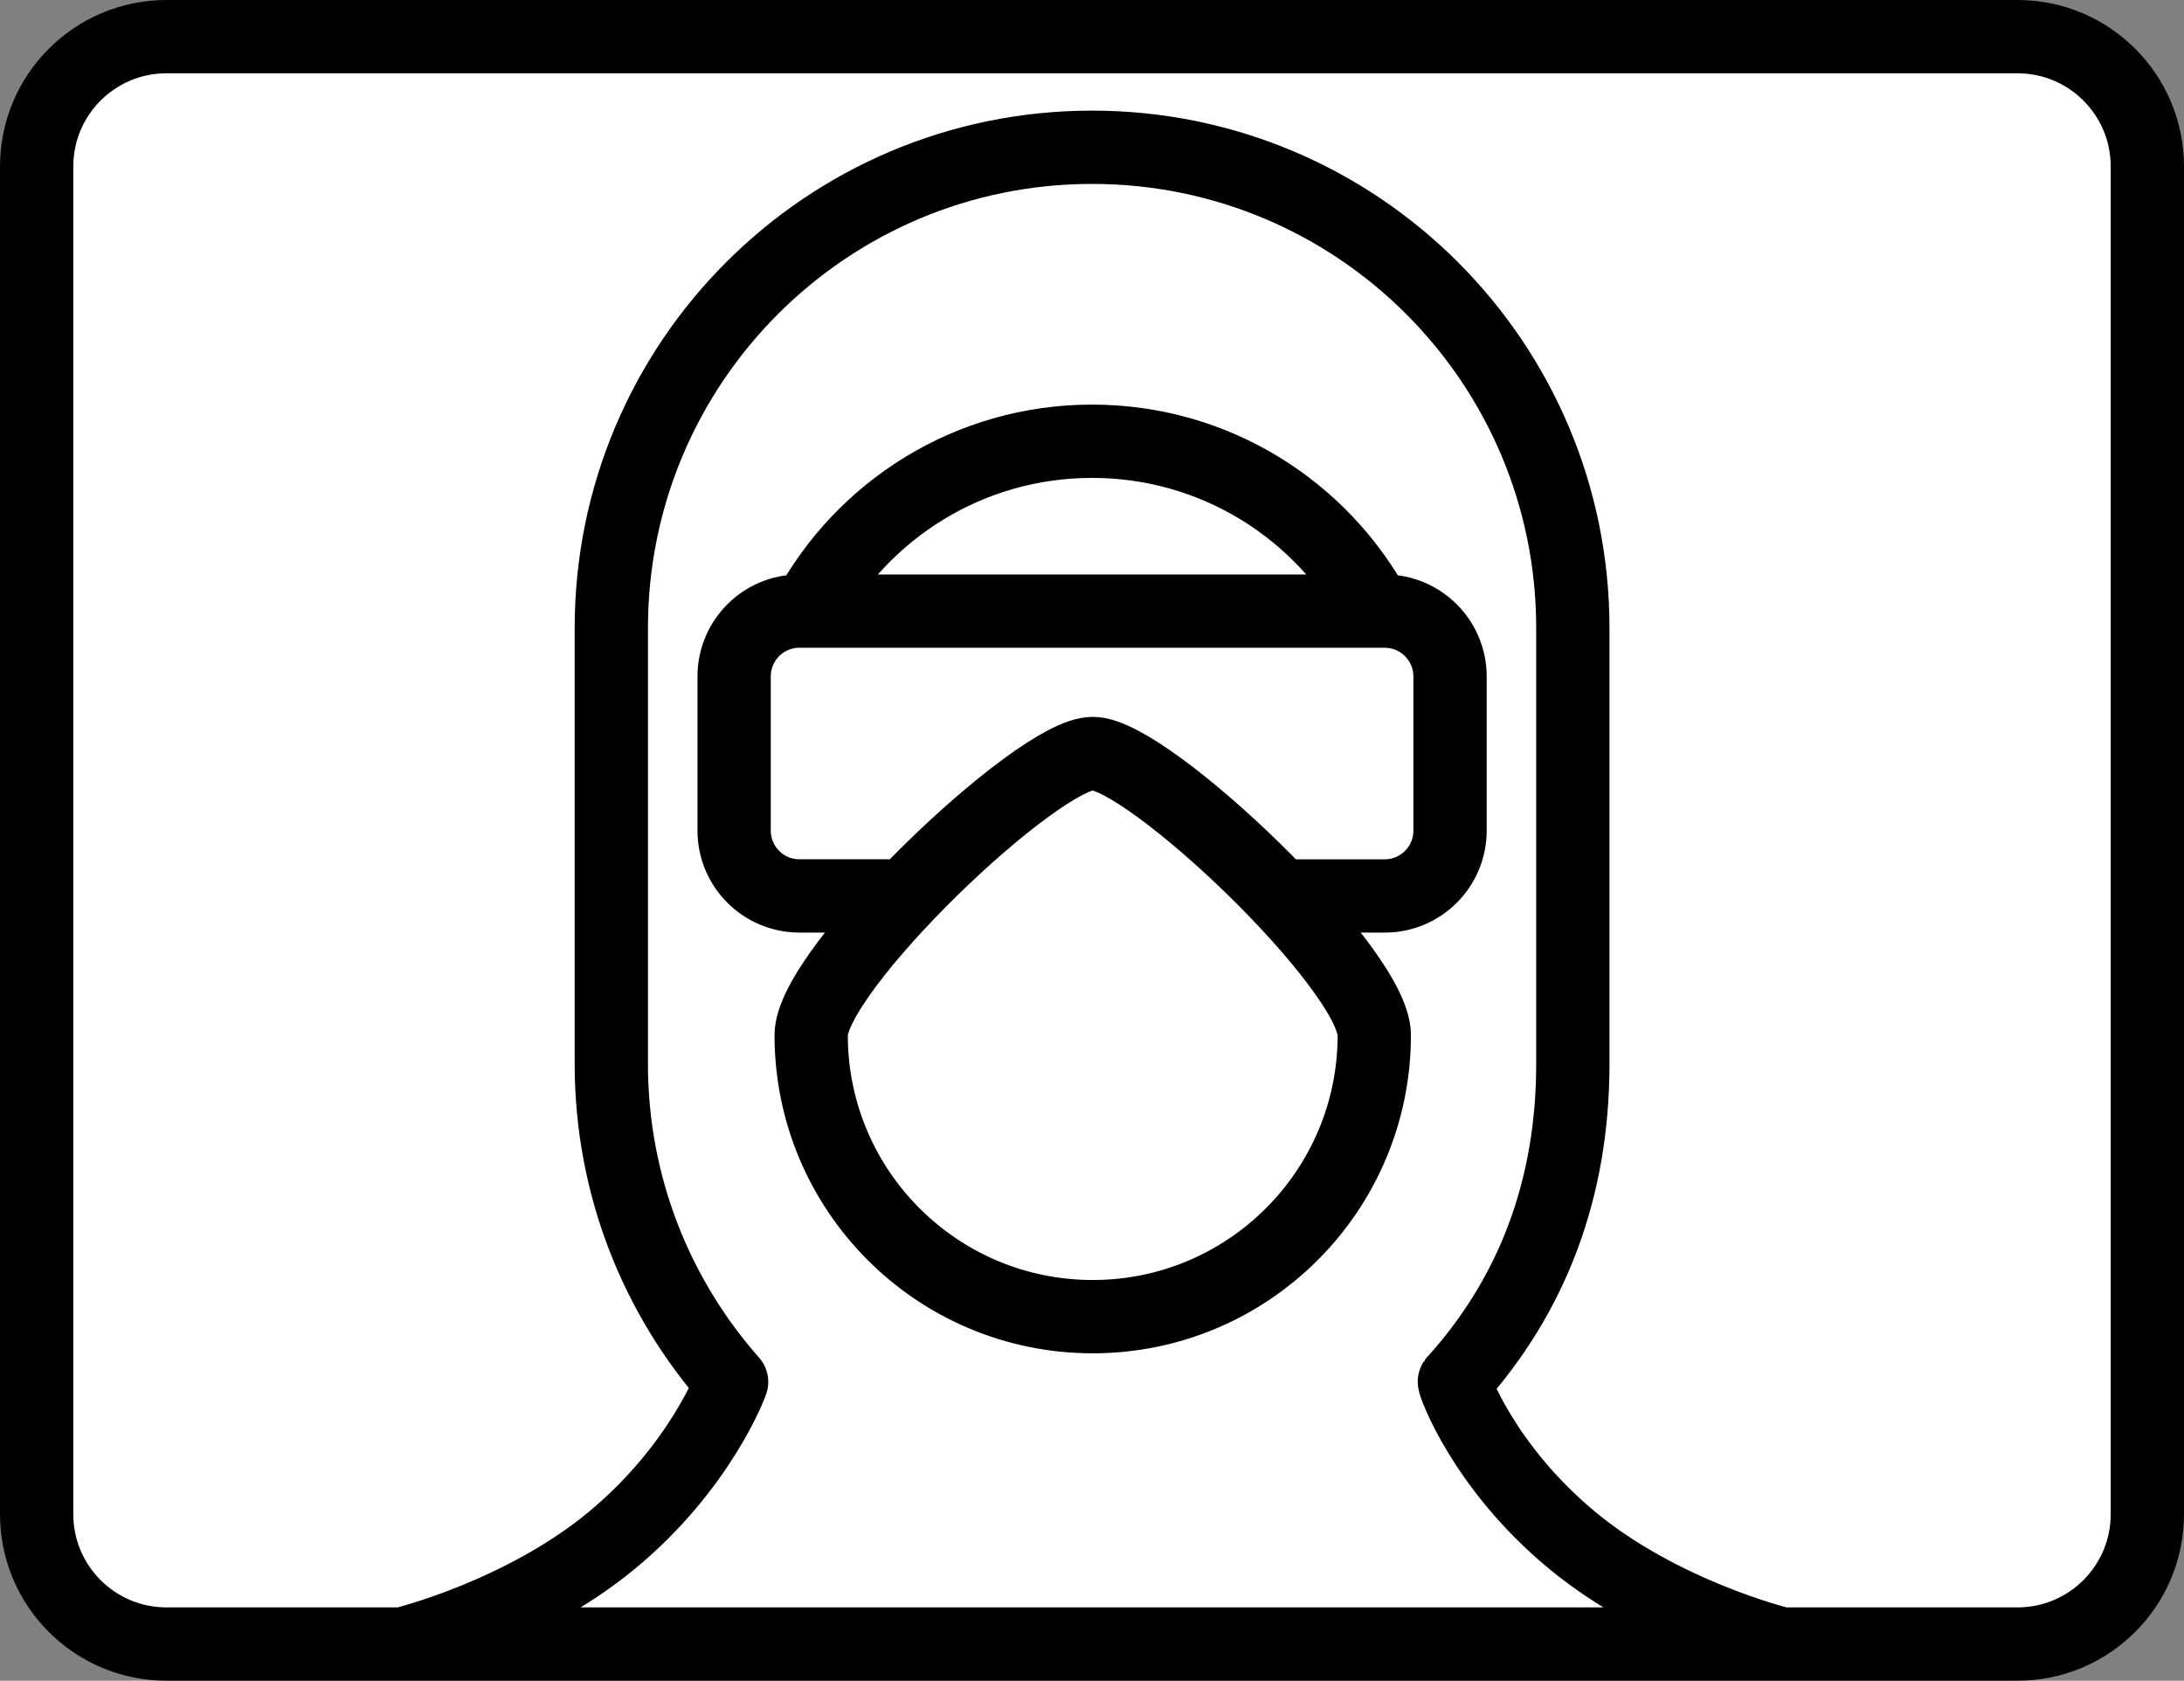 <?xml version="1.0" encoding="UTF-8"?>
<svg id="Ebene_1" data-name="Ebene 1" xmlns="http://www.w3.org/2000/svg" viewBox="0 0 680.05 523.28">
  <rect x="0" y="0" width="680.05" height="523.28" fill="#808080" stroke="none"/>
  <defs>
    <style>
      .cls-1 {
        fill: #fff;
        stroke-width: 0px;
      }

      .cls-2 {
        fill: none;
        stroke: #000;
        stroke-width: 22.82px;
      }
    </style>
  </defs>
  <path class="cls-1" d="M51.84,11.41c-22.33,0-40.43,18.1-40.43,40.43v419.59c0,22.33,18.1,40.43,40.43,40.43h576.37c22.33,0,40.43-18.1,40.43-40.43V51.84c0-22.33-18.1-40.43-40.43-40.43H51.84Z"/>
  <path class="cls-2" d="M51.84,11.41c-22.33,0-40.43,18.1-40.43,40.43v419.59c0,22.33,18.1,40.43,40.43,40.43h576.37c22.33,0,40.43-18.1,40.43-40.43V51.84c0-22.33-18.1-40.43-40.43-40.43H51.84ZM489.75,195.55c0-82.68-67.02-149.7-149.7-149.7s-149.7,67.02-149.7,149.7v135.67c0,37.96,14.12,72.61,37.46,99.03.06.03-9.6,26.47-37.46,49.46-27.87,22.98-64.27,31.93-64.27,31.93M248.93,190.26c-11.23,0-20.34,9.11-20.34,20.34v48c0,11.23,9.11,20.34,20.34,20.34h32.64M428.49,190.22c-16.95-31.46-50.2-52.84-88.44-52.84s-71.49,21.38-88.44,52.84M340.25,409.93c48.42,0,87.67-39.25,87.67-87.66,0-20.54-70.38-87.67-87.67-87.67s-87.67,67.33-87.67,87.67c0,48.42,39.25,87.66,87.67,87.66h0ZM398.17,278.95h33c11.23,0,20.34-9.11,20.34-20.34v-48c0-11.23-9.11-20.34-20.34-20.34h-182.25M489.75,195.55v135.67c0,38.73-12.48,71.97-36.89,98.95-.27.41,8.98,26.54,36.84,49.53,27.87,22.98,64.27,31.93,64.27,31.93"/>
</svg>